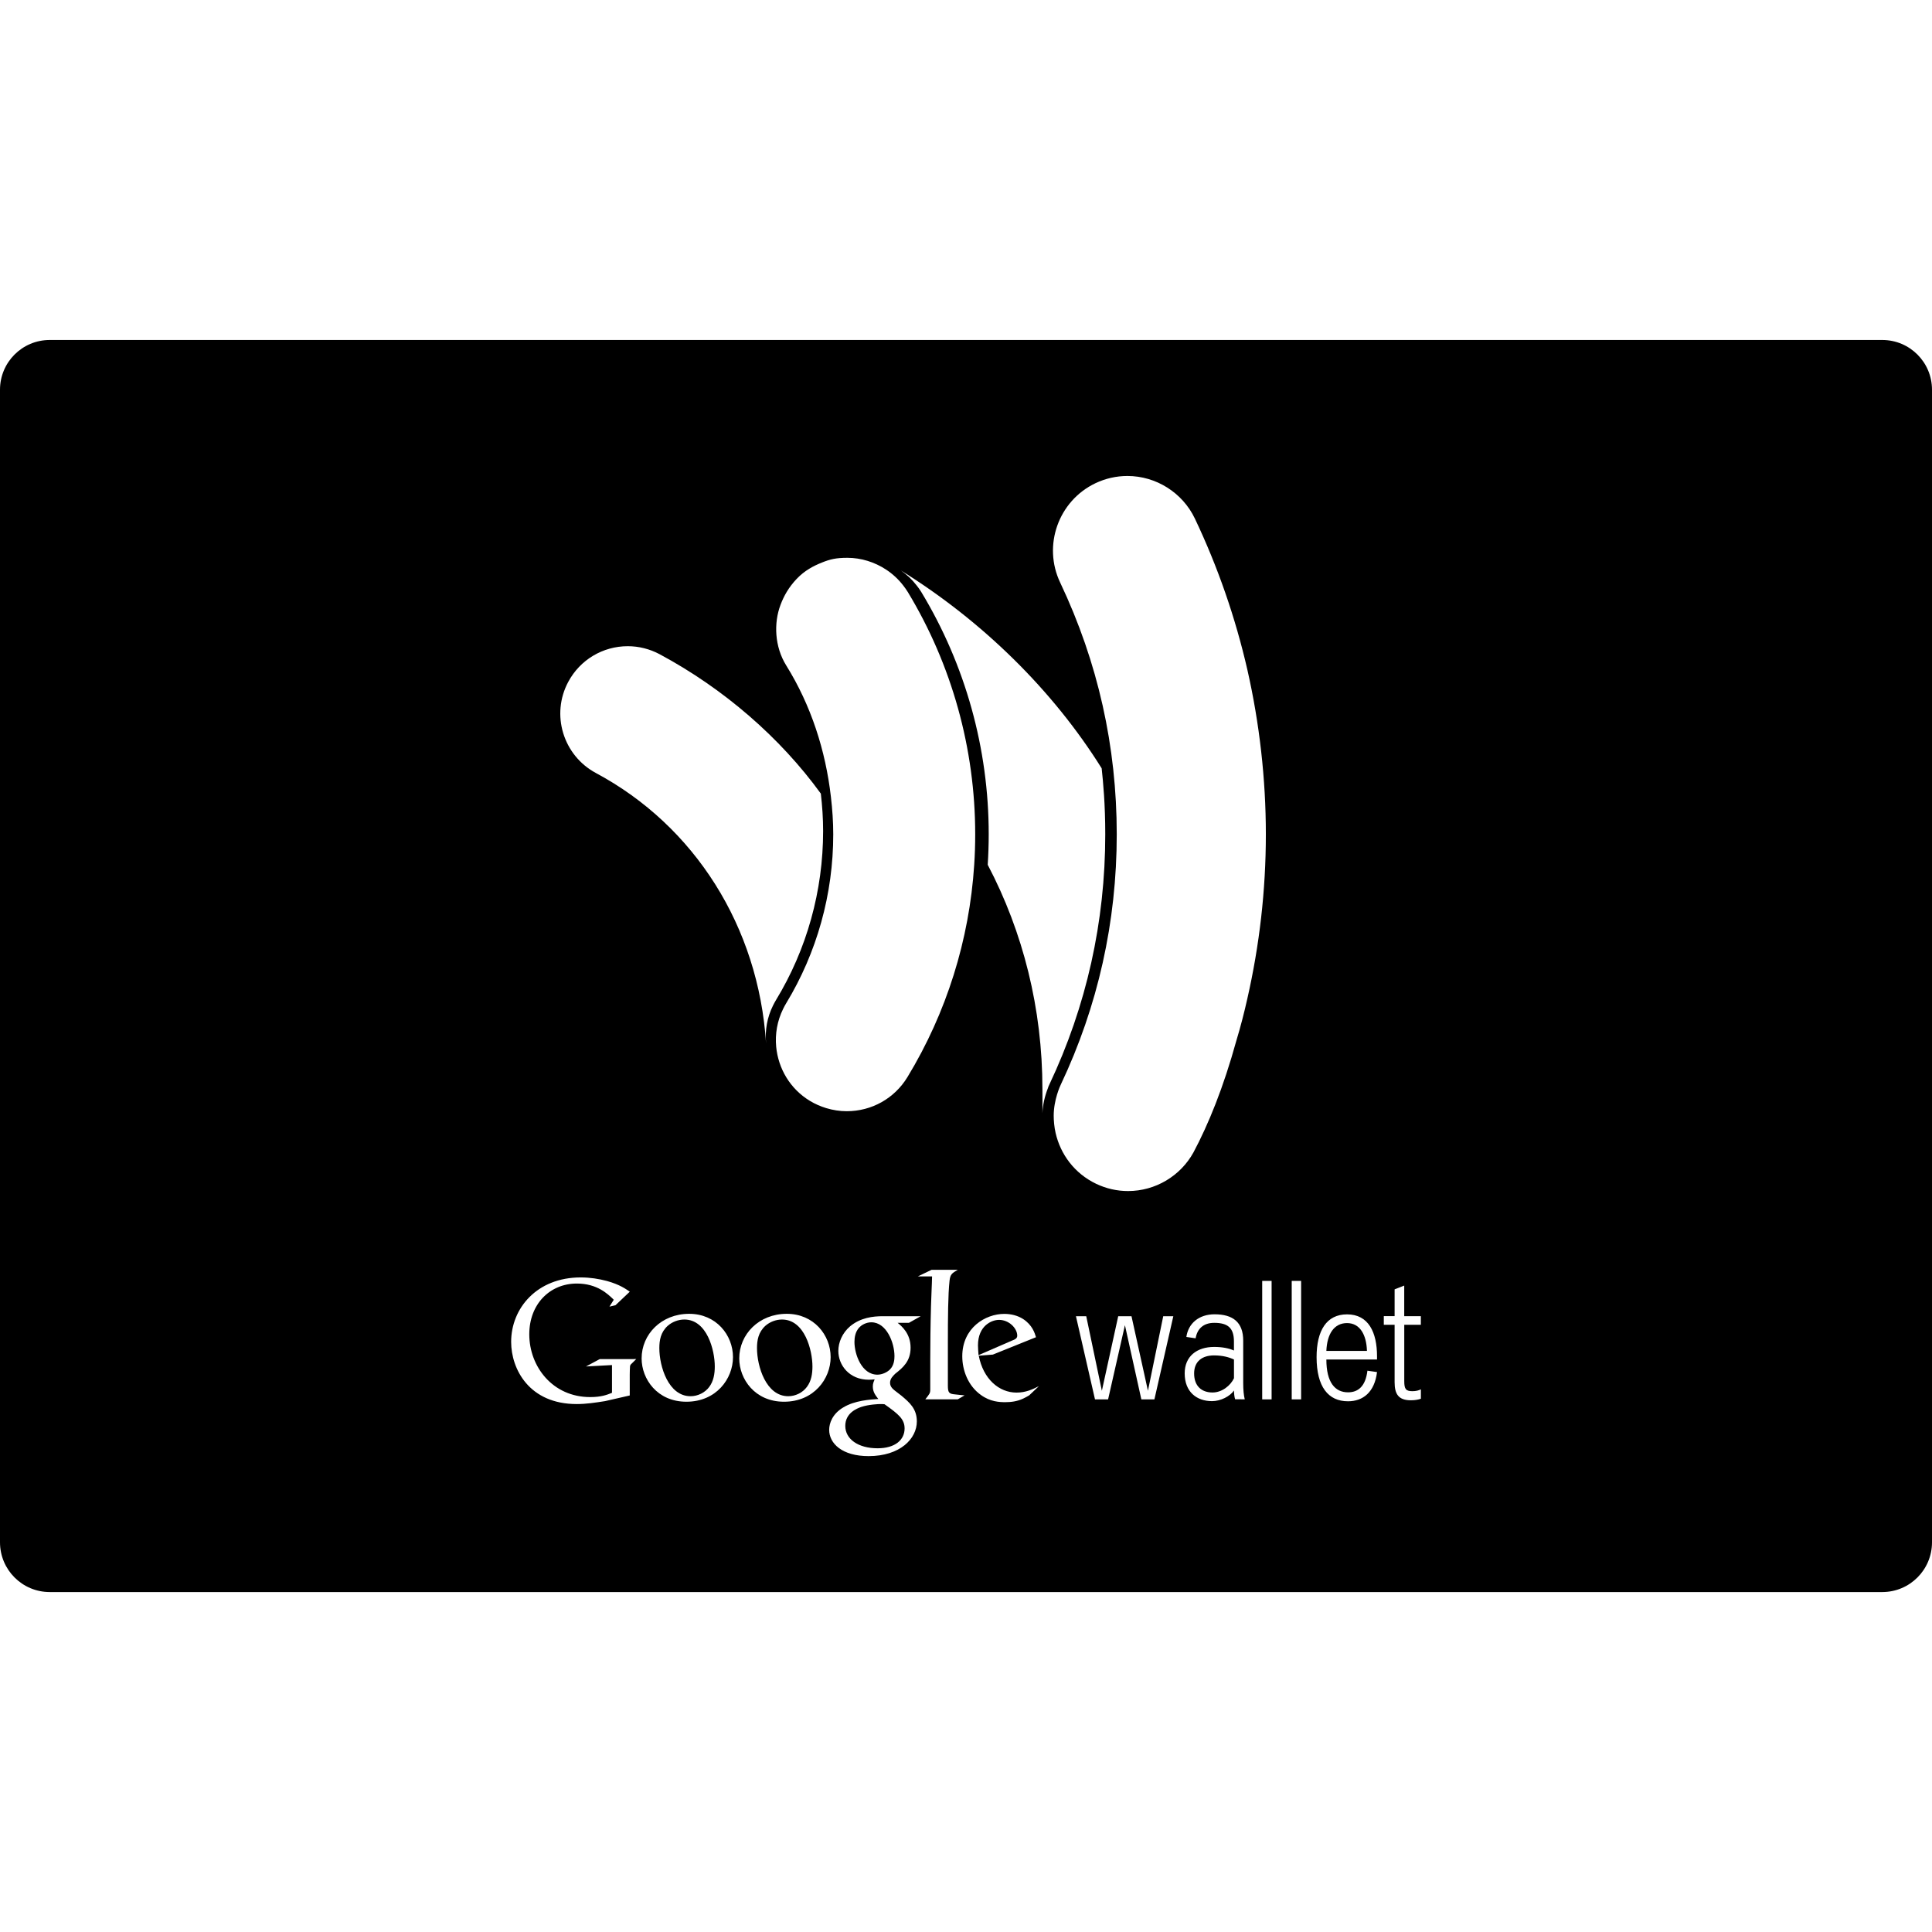 <?xml version="1.0" encoding="iso-8859-1"?>
<!-- Generator: Adobe Illustrator 19.0.0, SVG Export Plug-In . SVG Version: 6.00 Build 0)  -->
<svg version="1.1" id="Capa_1" xmlns="http://www.w3.org/2000/svg" xmlns:xlink="http://www.w3.org/1999/xlink" x="0px" y="0px"
	 viewBox="0 0 56.48 56.48" style="enable-background:new 0 0 56.48 56.48;" xml:space="preserve">
<g>
	<g>
		<path d="M20.006,38.575c-0.177,0-0.354,0.069-0.483,0.181c-0.209,0.188-0.248,0.426-0.248,0.656c0,0.531,0.263,1.405,0.913,1.405
			c0.209,0,0.423-0.103,0.547-0.274c0.128-0.171,0.161-0.386,0.161-0.595C20.897,39.476,20.671,38.575,20.006,38.575z"/>
	</g>
</g>
<g>
	<g>
		<path d="M55.026,9.939H1.454C0.65,9.939,0,10.59,0,11.393v33.694c0,0.803,0.65,1.455,1.454,1.455h53.572
			c0.804,0,1.454-0.651,1.454-1.454V11.393C56.48,10.59,55.83,9.939,55.026,9.939z M22.817,17.684
			c0.098-0.261,0.238-0.513,0.472-0.76c0.236-0.249,0.497-0.382,0.742-0.48c0.24-0.096,0.41-0.137,0.743-0.137
			c0.401,0,0.796,0.126,1.125,0.341c0.194,0.127,0.367,0.286,0.512,0.476c0.044,0.058,0.088,0.118,0.127,0.182
			c1.289,2.131,1.971,4.581,1.971,7.083c0,0.299-0.009,0.597-0.029,0.893c-0.142,2.195-0.809,4.324-1.951,6.205
			c-0.38,0.625-1.045,0.998-1.776,0.998c-0.204,0-0.406-0.032-0.601-0.091c-0.165-0.051-0.325-0.12-0.475-0.211
			c-0.583-0.353-0.926-0.95-0.986-1.582c-0.035-0.373,0.029-0.755,0.204-1.109c0.026-0.054,0.054-0.107,0.086-0.159
			c0.901-1.485,1.378-3.194,1.378-4.943c0-0.367-0.026-0.731-0.068-1.093c-0.156-1.359-0.582-2.678-1.305-3.841
			C22.641,18.903,22.618,18.21,22.817,17.684z M16.613,19.932c0.344-0.643,1.009-1.041,1.74-1.041c0.322,0,0.642,0.081,0.928,0.233
			c1.873,1.004,3.527,2.438,4.715,4.076c0.042,0.362,0.067,0.726,0.067,1.093c0,1.748-0.475,3.458-1.378,4.943
			c-0.033,0.056-0.062,0.109-0.086,0.158c-0.175,0.353-0.237,0.724-0.204,1.104c0,0,0,0.002,0,0.003
			c-0.221-3.408-2.085-6.357-4.975-7.903C16.462,22.083,16.099,20.888,16.613,19.932z M18.469,39.861
			c-0.035,0.03-0.04,0.04-0.051,0.08c-0.004,0.045-0.008,0.19-0.008,0.241v0.613l-0.72,0.165c-0.292,0.046-0.554,0.086-0.83,0.086
			c-1.388,0-1.917-1.02-1.917-1.819c0-0.978,0.75-1.883,2.033-1.883c0.271,0,0.533,0.041,0.77,0.105
			c0.377,0.105,0.554,0.236,0.665,0.312l-0.418,0.396l-0.176,0.041l0.126-0.201c-0.171-0.167-0.484-0.474-1.078-0.474
			c-0.794,0-1.392,0.604-1.392,1.483c0,0.945,0.683,1.836,1.78,1.836c0.322,0,0.489-0.064,0.638-0.125v-0.811l-0.76,0.041
			l0.403-0.216H18.6L18.469,39.861z M20.066,40.978c-0.853,0-1.309-0.664-1.309-1.266c0-0.703,0.574-1.304,1.39-1.304
			c0.787,0,1.281,0.618,1.281,1.267C21.428,40.307,20.94,40.978,20.066,40.978z M22.92,40.978c-0.853,0-1.309-0.664-1.309-1.266
			c0-0.703,0.574-1.304,1.389-1.304c0.788,0,1.283,0.618,1.283,1.267C24.283,40.307,23.794,40.978,22.92,40.978z M26.62,39.398
			c0,0.397-0.225,0.585-0.45,0.762c-0.069,0.069-0.15,0.145-0.15,0.264c0,0.116,0.081,0.181,0.14,0.229l0.193,0.149
			c0.236,0.199,0.45,0.381,0.45,0.752c0,0.504-0.488,1.014-1.41,1.014c-0.778,0-1.153-0.372-1.153-0.768
			c0-0.193,0.095-0.468,0.413-0.656c0.333-0.203,0.783-0.23,1.024-0.246c-0.075-0.097-0.161-0.198-0.161-0.365
			c0-0.091,0.028-0.145,0.054-0.209c-0.059,0.006-0.118,0.011-0.171,0.011c-0.569,0-0.891-0.424-0.891-0.842
			c0-0.247,0.113-0.523,0.344-0.72c0.306-0.254,0.67-0.295,0.96-0.295h1.105l-0.344,0.193h-0.332
			C26.364,38.773,26.62,38.987,26.62,39.398z M28,40.908h-0.949c0.123-0.16,0.144-0.177,0.144-0.283V39.75
			c0-0.418,0.006-1.014,0.022-1.572c0.006-0.273,0.027-0.617,0.031-0.863h-0.417l0.402-0.193H28
			c-0.166,0.095-0.22,0.129-0.241,0.317c-0.044,0.413-0.049,1.067-0.049,1.829v1.24c0,0.209,0.037,0.241,0.214,0.256
			c0.09,0.012,0.183,0.018,0.274,0.028L28,40.908z M30.088,40.791c-0.058,0.033-0.119,0.071-0.178,0.096
			c-0.176,0.083-0.359,0.104-0.521,0.104c-0.169,0-0.438-0.011-0.711-0.209c-0.382-0.27-0.547-0.731-0.547-1.132
			c0-0.833,0.676-1.24,1.228-1.24c0.193,0,0.392,0.047,0.552,0.151c0.268,0.176,0.338,0.406,0.375,0.531l-1.261,0.508l-0.412,0.033
			c0.132,0.682,0.593,1.078,1.104,1.078c0.273,0,0.472-0.096,0.654-0.188L30.088,40.791z M30.634,31.812
			c-0.088,0.225-0.15,0.484-0.16,0.73c0.004-0.219,0-0.518,0-0.705c0-2.349-0.564-4.587-1.599-6.556
			c0.019-0.297,0.029-0.595,0.029-0.893c0-2.502-0.682-4.951-1.972-7.083c-0.042-0.069-0.092-0.135-0.128-0.182
			c-0.148-0.191-0.289-0.317-0.456-0.438c-0.002-0.001-0.016-0.011-0.03-0.02c2.409,1.492,4.468,3.523,5.888,5.796
			c0.044,0.406,0.105,1.048,0.105,1.928c0,2.56-0.549,5.023-1.635,7.318C30.658,31.741,30.645,31.776,30.634,31.812z M33.748,40.909
			h-0.382l-0.48-2.169l-0.492,2.169h-0.383l-0.557-2.431h0.301l0.457,2.18l0.478-2.18h0.388l0.481,2.18l0.447-2.18h0.295
			L33.748,40.909z M36.108,40.906c-0.024-0.067-0.034-0.186-0.034-0.256c-0.116,0.17-0.388,0.311-0.642,0.311
			c-0.448,0-0.799-0.27-0.799-0.812c0-0.498,0.355-0.773,0.863-0.773c0.245,0,0.446,0.044,0.577,0.105v-0.262
			c0-0.397-0.176-0.547-0.577-0.547c-0.313,0-0.497,0.172-0.543,0.452l-0.271-0.04c0.056-0.395,0.367-0.662,0.824-0.662
			c0.536,0,0.838,0.231,0.838,0.769v1.239c0,0.211,0.016,0.357,0.045,0.478L36.108,40.906z M36.144,30.421
			c-0.381,1.381-0.82,2.453-1.254,3.268c-0.381,0.692-1.116,1.13-1.912,1.13c-0.323,0-0.633-0.07-0.93-0.21
			c-0.644-0.308-1.046-0.869-1.188-1.486c-0.041-0.176-0.056-0.373-0.056-0.505c0-0.469,0.19-0.875,0.207-0.91
			c1.086-2.295,1.636-4.758,1.636-7.318c0-2.561-0.548-5.027-1.654-7.36c-0.515-1.082-0.053-2.387,1.032-2.904
			c0.295-0.14,0.612-0.211,0.934-0.211c0.838,0,1.61,0.488,1.971,1.243c0.672,1.413,1.188,2.903,1.537,4.428
			c0.352,1.554,0.539,3.182,0.539,4.804c0,1.64-0.187,3.245-0.541,4.803C36.37,29.614,36.27,30.005,36.144,30.421z M37.174,40.909
			h-0.275v-3.464h0.275V40.909z M38.037,40.909h-0.275v-3.464h0.275V40.909z M40.256,39.744h-1.481c0,0.668,0.251,0.959,0.633,0.959
			c0.296,0,0.512-0.175,0.567-0.632l0.281,0.04c-0.071,0.586-0.407,0.854-0.849,0.854c-0.577,0-0.918-0.422-0.918-1.291
			c0-0.777,0.291-1.25,0.89-1.25c0.627,0,0.877,0.522,0.877,1.229V39.744z M41.538,40.89c-0.061,0.025-0.171,0.046-0.291,0.046
			c-0.362,0-0.477-0.18-0.477-0.527v-1.681h-0.316v-0.252h0.316v-0.783l0.281-0.11v0.894h0.486v0.252h-0.485v1.645
			c0,0.232,0.045,0.296,0.239,0.296c0.097,0,0.183-0.02,0.247-0.055V40.89z"/>
	</g>
</g>
<g>
	<g>
		<path d="M39.379,38.679c-0.377,0-0.584,0.316-0.604,0.813h1.186v-0.01C39.945,39.031,39.764,38.679,39.379,38.679z"/>
	</g>
</g>
<g>
	<g>
		<path d="M25.472,38.656c-0.14,0-0.29,0.07-0.375,0.177c-0.09,0.113-0.118,0.259-0.118,0.398c0,0.358,0.21,0.956,0.671,0.956
			c0.134,0,0.28-0.066,0.366-0.151c0.123-0.124,0.133-0.295,0.133-0.392C26.149,39.257,25.919,38.656,25.472,38.656z"/>
	</g>
</g>
<g>
	<g>
		<path d="M29.206,38.585c-0.214,0-0.616,0.168-0.616,0.747c0,0.091,0.01,0.188,0.016,0.284l0.976-0.424
			c0.102-0.038,0.156-0.07,0.156-0.146C29.738,38.831,29.497,38.585,29.206,38.585z"/>
	</g>
</g>
<g>
	<g>
		<path d="M35.491,39.624c-0.341,0-0.582,0.17-0.582,0.527c0,0.376,0.226,0.557,0.538,0.557c0.275,0,0.525-0.2,0.627-0.417v-0.547
			C35.939,39.68,35.748,39.624,35.491,39.624z"/>
	</g>
</g>
<g>
	<g>
		<path d="M22.86,38.575c-0.177,0-0.353,0.069-0.482,0.181c-0.209,0.188-0.248,0.426-0.248,0.656c0,0.531,0.264,1.405,0.914,1.405
			c0.209,0,0.422-0.103,0.546-0.274c0.129-0.171,0.161-0.386,0.161-0.595C23.751,39.476,23.526,38.575,22.86,38.575z"/>
	</g>
</g>
<g>
	<g>
		<path d="M25.859,41.052c-0.043-0.006-0.07-0.006-0.123-0.006c-0.049,0-0.338,0.01-0.563,0.086
			c-0.118,0.043-0.462,0.172-0.462,0.553s0.37,0.654,0.944,0.654c0.516,0,0.79-0.248,0.79-0.58
			C26.445,41.487,26.267,41.341,25.859,41.052z"/>
	</g>
</g>
<g>
</g>
<g>
</g>
<g>
</g>
<g>
</g>
<g>
</g>
<g>
</g>
<g>
</g>
<g>
</g>
<g>
</g>
<g>
</g>
<g>
</g>
<g>
</g>
<g>
</g>
<g>
</g>
<g>
</g>
</svg>
